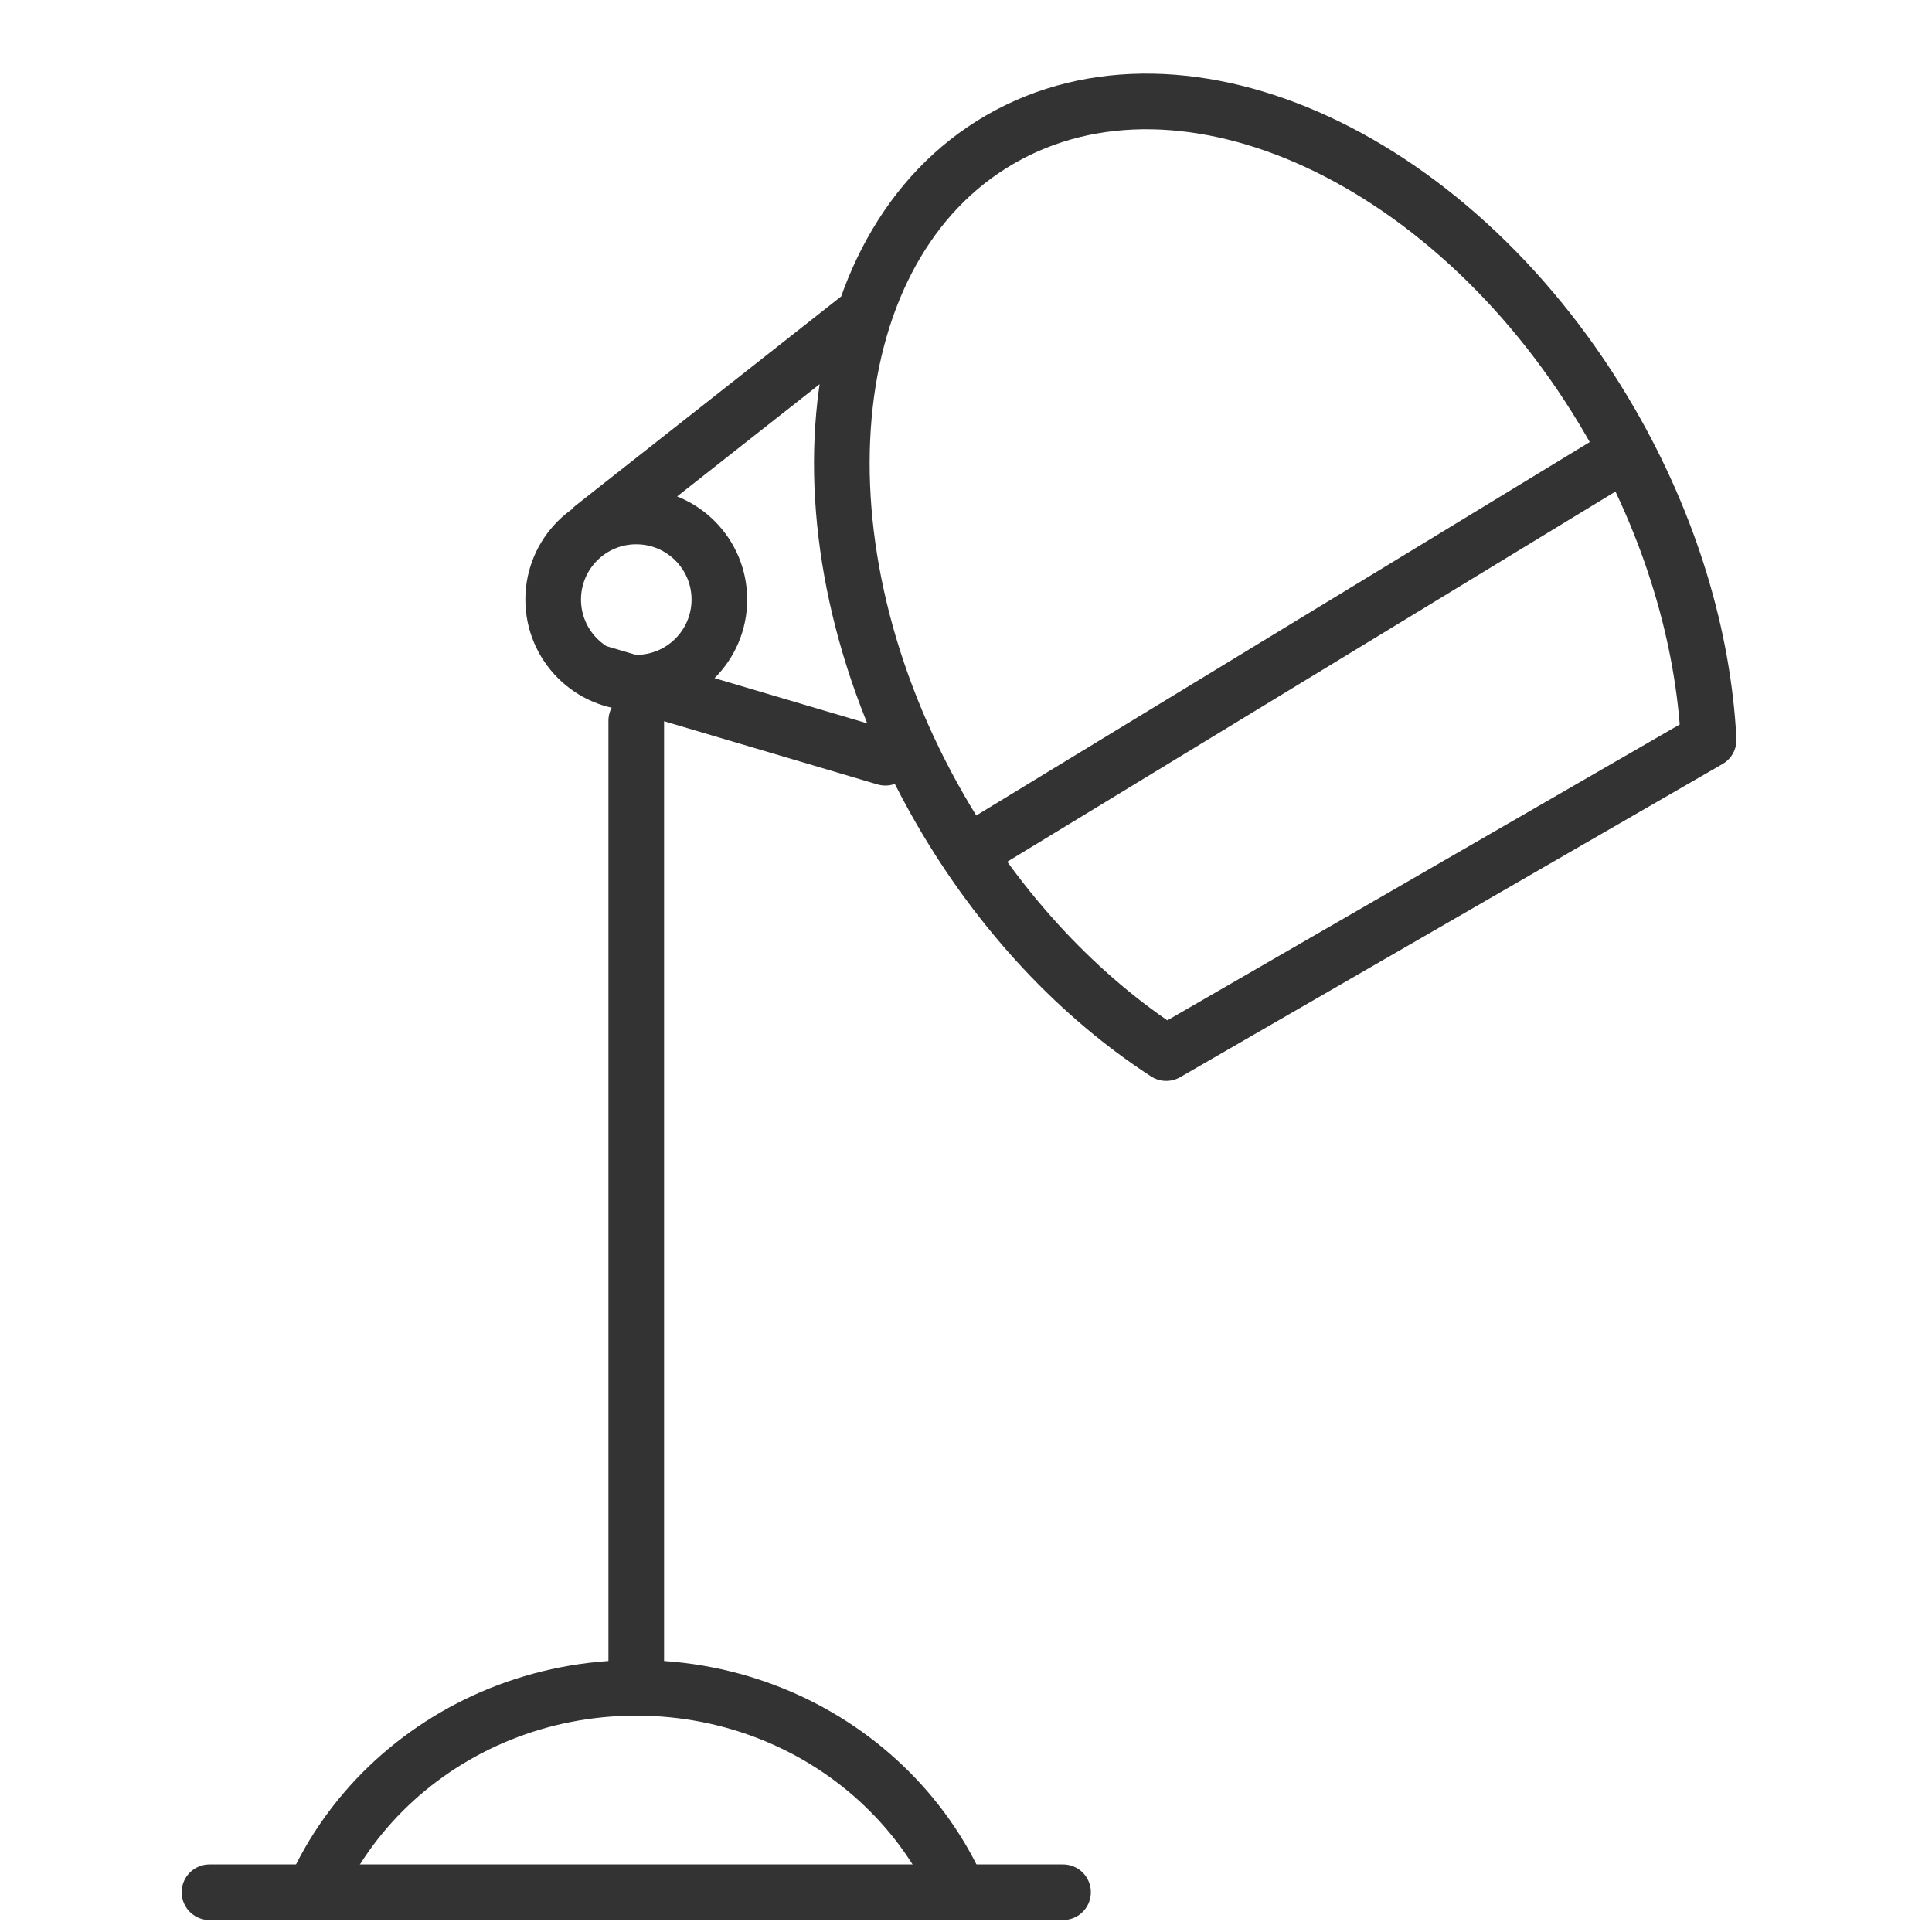 <?xml version="1.0" encoding="utf-8"?>
<!-- Generator: Adobe Illustrator 15.0.0, SVG Export Plug-In . SVG Version: 6.00 Build 0)  -->
<!DOCTYPE svg PUBLIC "-//W3C//DTD SVG 1.1//EN" "http://www.w3.org/Graphics/SVG/1.1/DTD/svg11.dtd">
<svg version="1.1" xmlns="http://www.w3.org/2000/svg" xmlns:xlink="http://www.w3.org/1999/xlink" x="0px" y="0px" width="50px"
	 height="50px" viewBox="0 0 50 50" enable-background="new 0 0 50 50" xml:space="preserve">
<g id="Layer_1" display="none">
	
		<path display="inline" fill="none" stroke="#333333" stroke-width="1.44" stroke-linecap="round" stroke-linejoin="round" stroke-miterlimit="22.926" d="
		M12.613,31.098c-1.754,1.87-4.667,2.101-6.506,0.517c-1.838-1.586-1.906-4.386-0.152-6.256c1.755-1.871,4.667-2.101,6.506-0.516
		C14.299,26.427,14.367,29.229,12.613,31.098L12.613,31.098z"/>
	
		<line display="inline" fill="none" stroke="#333333" stroke-width="1.44" stroke-linecap="round" stroke-linejoin="round" stroke-miterlimit="22.926" x1="30.625" y1="1.411" x2="20.568" y2="34.349"/>
	
		<path display="inline" fill="none" stroke="#333333" stroke-width="1.44" stroke-linecap="round" stroke-linejoin="round" stroke-miterlimit="22.926" d="
		M17.266,35.75c-1.87,1.754-2.101,4.667-0.516,6.506c1.584,1.838,4.386,1.907,6.256,0.152c1.87-1.754,2.101-4.667,0.516-6.505
		C21.937,34.064,19.136,33.996,17.266,35.75L17.266,35.75z M24.835,24.514c4.701,6.709,10.845,2.446,22.124-6.772"/>
	
		<line display="inline" fill="none" stroke="#333333" stroke-width="1.44" stroke-linecap="round" stroke-linejoin="round" stroke-miterlimit="22.926" x1="46.911" y1="17.693" x2="13.968" y2="27.748"/>
	
		<path display="inline" fill="none" stroke="#333333" stroke-width="1.44" stroke-linecap="round" stroke-linejoin="round" stroke-miterlimit="22.926" d="
		M17.563,48.031c-1.522-1.579-1.332-2.771-0.543-4.197 M23.879,23.558c-6.71-4.702-2.448-10.845,6.771-22.125"/>
</g>
<g id="Layer_2" display="none">
	
		<path display="inline" fill="none" stroke="#333333" stroke-width="1.44" stroke-linecap="round" stroke-linejoin="round" stroke-miterlimit="22.926" d="
		M31.926,16.413c-0.769,0.004-1.474,0.01-2.079,0.017c-6.058,0.077-6.761,2.331-9.602,2.331H4.119c-4.4,0-3.91-8.046,0-8.046h31.824
		 M45.68,10.714h1.545c0.978,0,1.775,0.799,1.775,1.777v2.162c0,0.978-0.798,1.777-1.775,1.777c-1.33,0-2.965-0.006-4.712-0.011
		 M12.82,40.493C23.272,30.563,32.111,19.089,39,6.022c2.443-4.636,8.311-0.763,6.916,3.011
		c-4.295,11.633-12.991,22.419-27.004,35.99C15.551,48.279,9.808,43.355,12.82,40.493L12.82,40.493z"/>
	<path display="inline" fill="none" stroke="#333333" stroke-width="1.44" stroke-miterlimit="22.926" d="M25,24.029
		c0.536,0,0.971,0.435,0.971,0.971S25.536,25.971,25,25.971c-0.535,0-0.971-0.435-0.971-0.971S24.465,24.029,25,24.029L25,24.029z"
		/>
</g>
<g id="Layer_3" display="none">
	
		<path display="inline" fill="none" stroke="#333333" stroke-width="1.44" stroke-linecap="round" stroke-linejoin="round" stroke-miterlimit="22.926" d="
		M19.076,26.342c-0.378,0-0.521-0.32-0.721-0.604L9.248,12.803c-8.963-12.729,41.33-12.724,32.37,0l-9.108,12.932
		c-0.19,0.272-0.343,0.606-0.722,0.606"/>
	
		<line display="inline" fill="none" stroke="#333333" stroke-width="1.44" stroke-linecap="round" stroke-linejoin="round" stroke-miterlimit="22.926" x1="15.255" y1="14.463" x2="20.043" y2="25.322"/>
	
		<line display="inline" fill="none" stroke="#333333" stroke-width="1.44" stroke-linecap="round" stroke-linejoin="round" stroke-miterlimit="22.926" x1="19.035" y1="13.906" x2="21.81" y2="26.342"/>
	
		<path display="inline" fill="none" stroke="#333333" stroke-width="1.44" stroke-linecap="round" stroke-linejoin="round" stroke-miterlimit="22.926" d="
		M17.684,41.386c-1.587-2.001-2.551-4.624-2.555-7.494v-0.018c0.004-2.871,0.968-5.492,2.555-7.494h15.495
		c1.589,2.002,2.553,4.623,2.557,7.494v0.018c-0.004,2.87-0.968,5.493-2.557,7.494"/>
	
		<path display="inline" fill="none" stroke="#333333" stroke-width="1.44" stroke-linecap="round" stroke-linejoin="round" stroke-miterlimit="22.926" d="
		M17.817,41.461h15.23c0.876,0,1.592,0.717,1.592,1.593v0.341c0,0.877-0.716,1.593-1.592,1.593h-15.23
		c-0.876,0-1.594-0.716-1.594-1.593v-0.341C16.224,42.178,16.941,41.461,17.817,41.461L17.817,41.461z"/>
	
		<path display="inline" fill="none" stroke="#333333" stroke-width="1.44" stroke-linecap="round" stroke-linejoin="round" stroke-miterlimit="22.926" d="
		M30.669,29.219c1.12,1.408,1.798,3.254,1.801,5.276v0.011"/>
</g>
<g id="Layer_4">
	
		<line fill="none" stroke="#333333" stroke-width="1.44" stroke-linecap="round" stroke-linejoin="round" stroke-miterlimit="22.926" x1="16.466" y1="18.651" x2="16.466" y2="43.681"/>
	
		<path fill="none" stroke="#333333" stroke-width="1.44" stroke-linecap="round" stroke-linejoin="round" stroke-miterlimit="22.926" d="
		M8.117,48.971c0.458-1.036,1.122-1.97,1.941-2.753c0.82-0.783,1.797-1.418,2.881-1.856c1.084-0.438,2.276-0.681,3.527-0.681
		c1.251,0,2.444,0.243,3.527,0.681c1.084,0.438,2.062,1.073,2.88,1.856c0.82,0.783,1.484,1.717,1.942,2.753"/>
	
		<line fill="none" stroke="#333333" stroke-width="1.44" stroke-linecap="round" stroke-linejoin="round" stroke-miterlimit="22.926" x1="5.422" y1="48.971" x2="27.511" y2="48.971"/>
	
		<path fill="none" stroke="#333333" stroke-width="1.44" stroke-linecap="round" stroke-linejoin="round" stroke-miterlimit="22.926" d="
		M16.466,13.366c1.188,0,2.151,0.963,2.151,2.15c0,1.188-0.962,2.151-2.151,2.151c-1.188,0-2.15-0.963-2.15-2.151
		C14.316,14.329,15.279,13.366,16.466,13.366L16.466,13.366z M15.398,17.385l7.515,2.225 M15.345,13.647l6.898-5.432 M25.886,3.606
		c4.791-2.766,11.865,0.518,15.8,7.334c1.565,2.711,2.397,5.573,2.533,8.209l-14.037,8.105c-2.217-1.437-4.279-3.588-5.844-6.298
		C20.403,14.14,21.096,6.372,25.886,3.606L25.886,3.606z M25.269,21.945l16.727-10.181"/>
</g>
<g id="Layer_5" display="none">
	<g display="inline">
		<path d="M39.047,23.63c-0.313-0.256-0.662-0.458-1.039-0.601l-0.925-0.352l-2.44,2.985l0.528,0.837
			c0.217,0.341,0.484,0.643,0.796,0.898l9.018,7.371c1.601-0.634,2.776-2.072,3.079-3.768L39.047,23.63z"/>
		<path d="M47.032,33.838l0.623,0.508l0.488-0.599l-0.623-0.508C47.372,33.449,47.209,33.648,47.032,33.838z"/>
		<polygon points="31.133,18.983 29.783,20.633 34.142,25.057 36.387,22.311 		"/>
		<path d="M25.71,13.9c4.694,0.291,6.36,1.122,11.638,4.741c-1.706-2.476-5.834-7.48-12.003-8.731
			C20.594,8.948,7.483,13.131,0,17.251l0.134,5.19c5.722-3.521,16.534-7.393,22.694-8.338l-0.977-0.798
			c-0.147-0.121-0.169-0.337-0.049-0.484c0.121-0.147,0.337-0.169,0.485-0.049l1.477,1.208C24.511,13.896,25.167,13.867,25.71,13.9z
			"/>
		<polygon points="25.222,15.24 24.882,15.656 29.239,20.081 30.477,18.567 		"/>
		<path d="M35.062,32.171l-4.421-2.536c0.17-0.137,0.341-0.271,0.512-0.404l3.223,1.451c0.046,0.021,0.094,0.03,0.142,0.03
			c0.131,0,0.257-0.075,0.313-0.203c0.078-0.174,0.001-0.377-0.172-0.455l-2.869-1.291c0.509-0.359,1.022-0.677,1.557-0.92
			c0.172-0.081,0.249-0.285,0.169-0.458c-0.078-0.173-0.283-0.247-0.456-0.171c-0.746,0.342-1.443,0.803-2.132,1.324
			c-0.021,0.012-0.039,0.026-0.057,0.043c-0.495,0.375-0.986,0.782-1.49,1.198c-1.133,0.939-2.332,1.934-3.795,2.779
			c-0.01,0.004-0.02,0.01-0.027,0.015c-0.351,0.201-0.717,0.395-1.1,0.576c-0.004,0.002-0.009,0.004-0.014,0.006
			c-1.095,0.518-2.335,0.944-3.786,1.215c-0.001,0-0.004,0-0.006,0c-0.001,0.002-0.003,0.002-0.004,0.002
			c-0.763,0.143-1.583,0.24-2.472,0.285c-3.374,0.172-6.585-1.114-9.165-2.149c-1.934-0.776-3.604-1.445-4.87-1.318
			c-0.189,0.019-0.328,0.188-0.309,0.377s0.188,0.328,0.377,0.308c0.628-0.062,1.419,0.122,2.328,0.428l-3.041,2.867
			c-0.138,0.129-0.145,0.349-0.014,0.487c0.067,0.071,0.159,0.107,0.25,0.107c0.085,0,0.17-0.03,0.236-0.094l3.296-3.107
			c0.278,0.104,0.565,0.216,0.86,0.334C7.716,33.3,7.338,33.7,6.943,34.121c-0.331,0.351-0.672,0.712-1.051,1.097
			c-0.133,0.137-0.132,0.354,0.003,0.487c0.067,0.065,0.154,0.1,0.242,0.1c0.089,0,0.178-0.034,0.245-0.104
			c0.384-0.39,0.729-0.756,1.062-1.108c0.459-0.487,0.897-0.95,1.382-1.417c0.247,0.1,0.499,0.2,0.756,0.302l-3.276,3.758
			c-0.125,0.143-0.11,0.36,0.034,0.485c0.065,0.057,0.146,0.085,0.226,0.085c0.097,0,0.192-0.04,0.26-0.118l3.439-3.943
			c0.193,0.072,0.39,0.146,0.589,0.219l-1.916,2.714c-0.11,0.155-0.073,0.371,0.083,0.479c0.06,0.044,0.129,0.064,0.198,0.064
			c0.107,0,0.214-0.051,0.282-0.146l2.026-2.871c0.2,0.069,0.402,0.137,0.607,0.202L9.862,38.49
			c-0.092,0.167-0.033,0.377,0.134,0.469c0.053,0.029,0.11,0.043,0.167,0.043c0.121,0,0.238-0.063,0.302-0.177l2.343-4.211
			c0.21,0.062,0.423,0.119,0.638,0.176l-1.169,2.802c-0.073,0.174,0.009,0.377,0.185,0.45c0.043,0.019,0.088,0.026,0.133,0.026
			c0.134,0,0.262-0.079,0.317-0.212l1.212-2.903c0.223,0.051,0.449,0.098,0.675,0.139l-1.213,4.244
			c-0.052,0.182,0.054,0.373,0.237,0.426c0.032,0.009,0.063,0.013,0.095,0.013c0.15,0,0.288-0.1,0.331-0.251l1.235-4.317
			c0.235,0.034,0.472,0.063,0.71,0.087l-0.439,2.768c-0.03,0.188,0.098,0.365,0.286,0.394c0.019,0.004,0.037,0.006,0.055,0.006
			c0.167,0,0.313-0.122,0.339-0.291l0.449-2.824c0.222,0.012,0.445,0.018,0.67,0.018c0.021,0,0.043-0.002,0.065-0.002l-0.15,4.493
			c-0.006,0.189,0.143,0.349,0.333,0.356c0.003,0,0.007,0,0.012,0c0.185,0,0.337-0.146,0.343-0.334l0.152-4.536
			c0.252-0.016,0.498-0.034,0.739-0.057l0.257,2.773c0.017,0.179,0.167,0.313,0.343,0.313c0.011,0,0.021-0.002,0.032-0.002
			c0.189-0.017,0.329-0.186,0.311-0.375l-0.257-2.783c0.249-0.031,0.491-0.069,0.729-0.108l0.976,4.403
			c0.036,0.161,0.178,0.27,0.336,0.27c0.024,0,0.049-0.004,0.075-0.01c0.186-0.041,0.303-0.225,0.262-0.41l-0.97-4.383
			c0.241-0.05,0.476-0.104,0.706-0.163l0.986,2.769c0.05,0.141,0.183,0.229,0.324,0.229c0.039,0,0.077-0.006,0.116-0.019
			c0.179-0.066,0.272-0.263,0.208-0.441l-0.969-2.721c0.229-0.069,0.451-0.143,0.669-0.22l2.2,4.407
			c0.061,0.12,0.182,0.189,0.306,0.189c0.053,0,0.105-0.014,0.156-0.037c0.169-0.085,0.238-0.295,0.152-0.464l-2.165-4.335
			c0.212-0.087,0.419-0.175,0.622-0.267l1.806,2.757c0.065,0.099,0.177,0.155,0.288,0.155c0.065,0,0.131-0.019,0.188-0.057
			c0.159-0.104,0.203-0.318,0.1-0.478l-1.754-2.676c0.194-0.098,0.385-0.197,0.57-0.299l3.352,4.043
			c0.068,0.083,0.167,0.124,0.266,0.124c0.078,0,0.155-0.026,0.221-0.079c0.146-0.121,0.166-0.337,0.045-0.485l-3.278-3.953
			c0.177-0.106,0.348-0.216,0.518-0.324l2.645,2.571c0.066,0.065,0.152,0.098,0.239,0.098c0.09,0,0.18-0.034,0.247-0.105
			c0.132-0.135,0.129-0.354-0.007-0.485l-2.542-2.472c0.162-0.114,0.321-0.228,0.476-0.342l4.703,3.721
			c0.063,0.049,0.139,0.073,0.214,0.073c0.102,0,0.202-0.045,0.27-0.13c0.118-0.149,0.094-0.365-0.056-0.483l-4.564-3.609
			c0.151-0.118,0.3-0.236,0.446-0.353l3.427,2.203c0.058,0.035,0.122,0.055,0.186,0.055c0.114,0,0.225-0.057,0.29-0.158
			c0.104-0.161,0.057-0.375-0.104-0.476l-3.237-2.082c0.141-0.116,0.278-0.23,0.415-0.343c0.085-0.069,0.167-0.139,0.251-0.208
			l4.648,2.666c0.055,0.032,0.112,0.045,0.171,0.045c0.119,0,0.235-0.062,0.299-0.172C35.283,32.477,35.227,32.266,35.062,32.171z"
			/>
		<path d="M25.097,15.159l-1.379-1.127l-0.801,0.08l1.82,1.488L25.097,15.159z"/>
	</g>
</g>
</svg>

